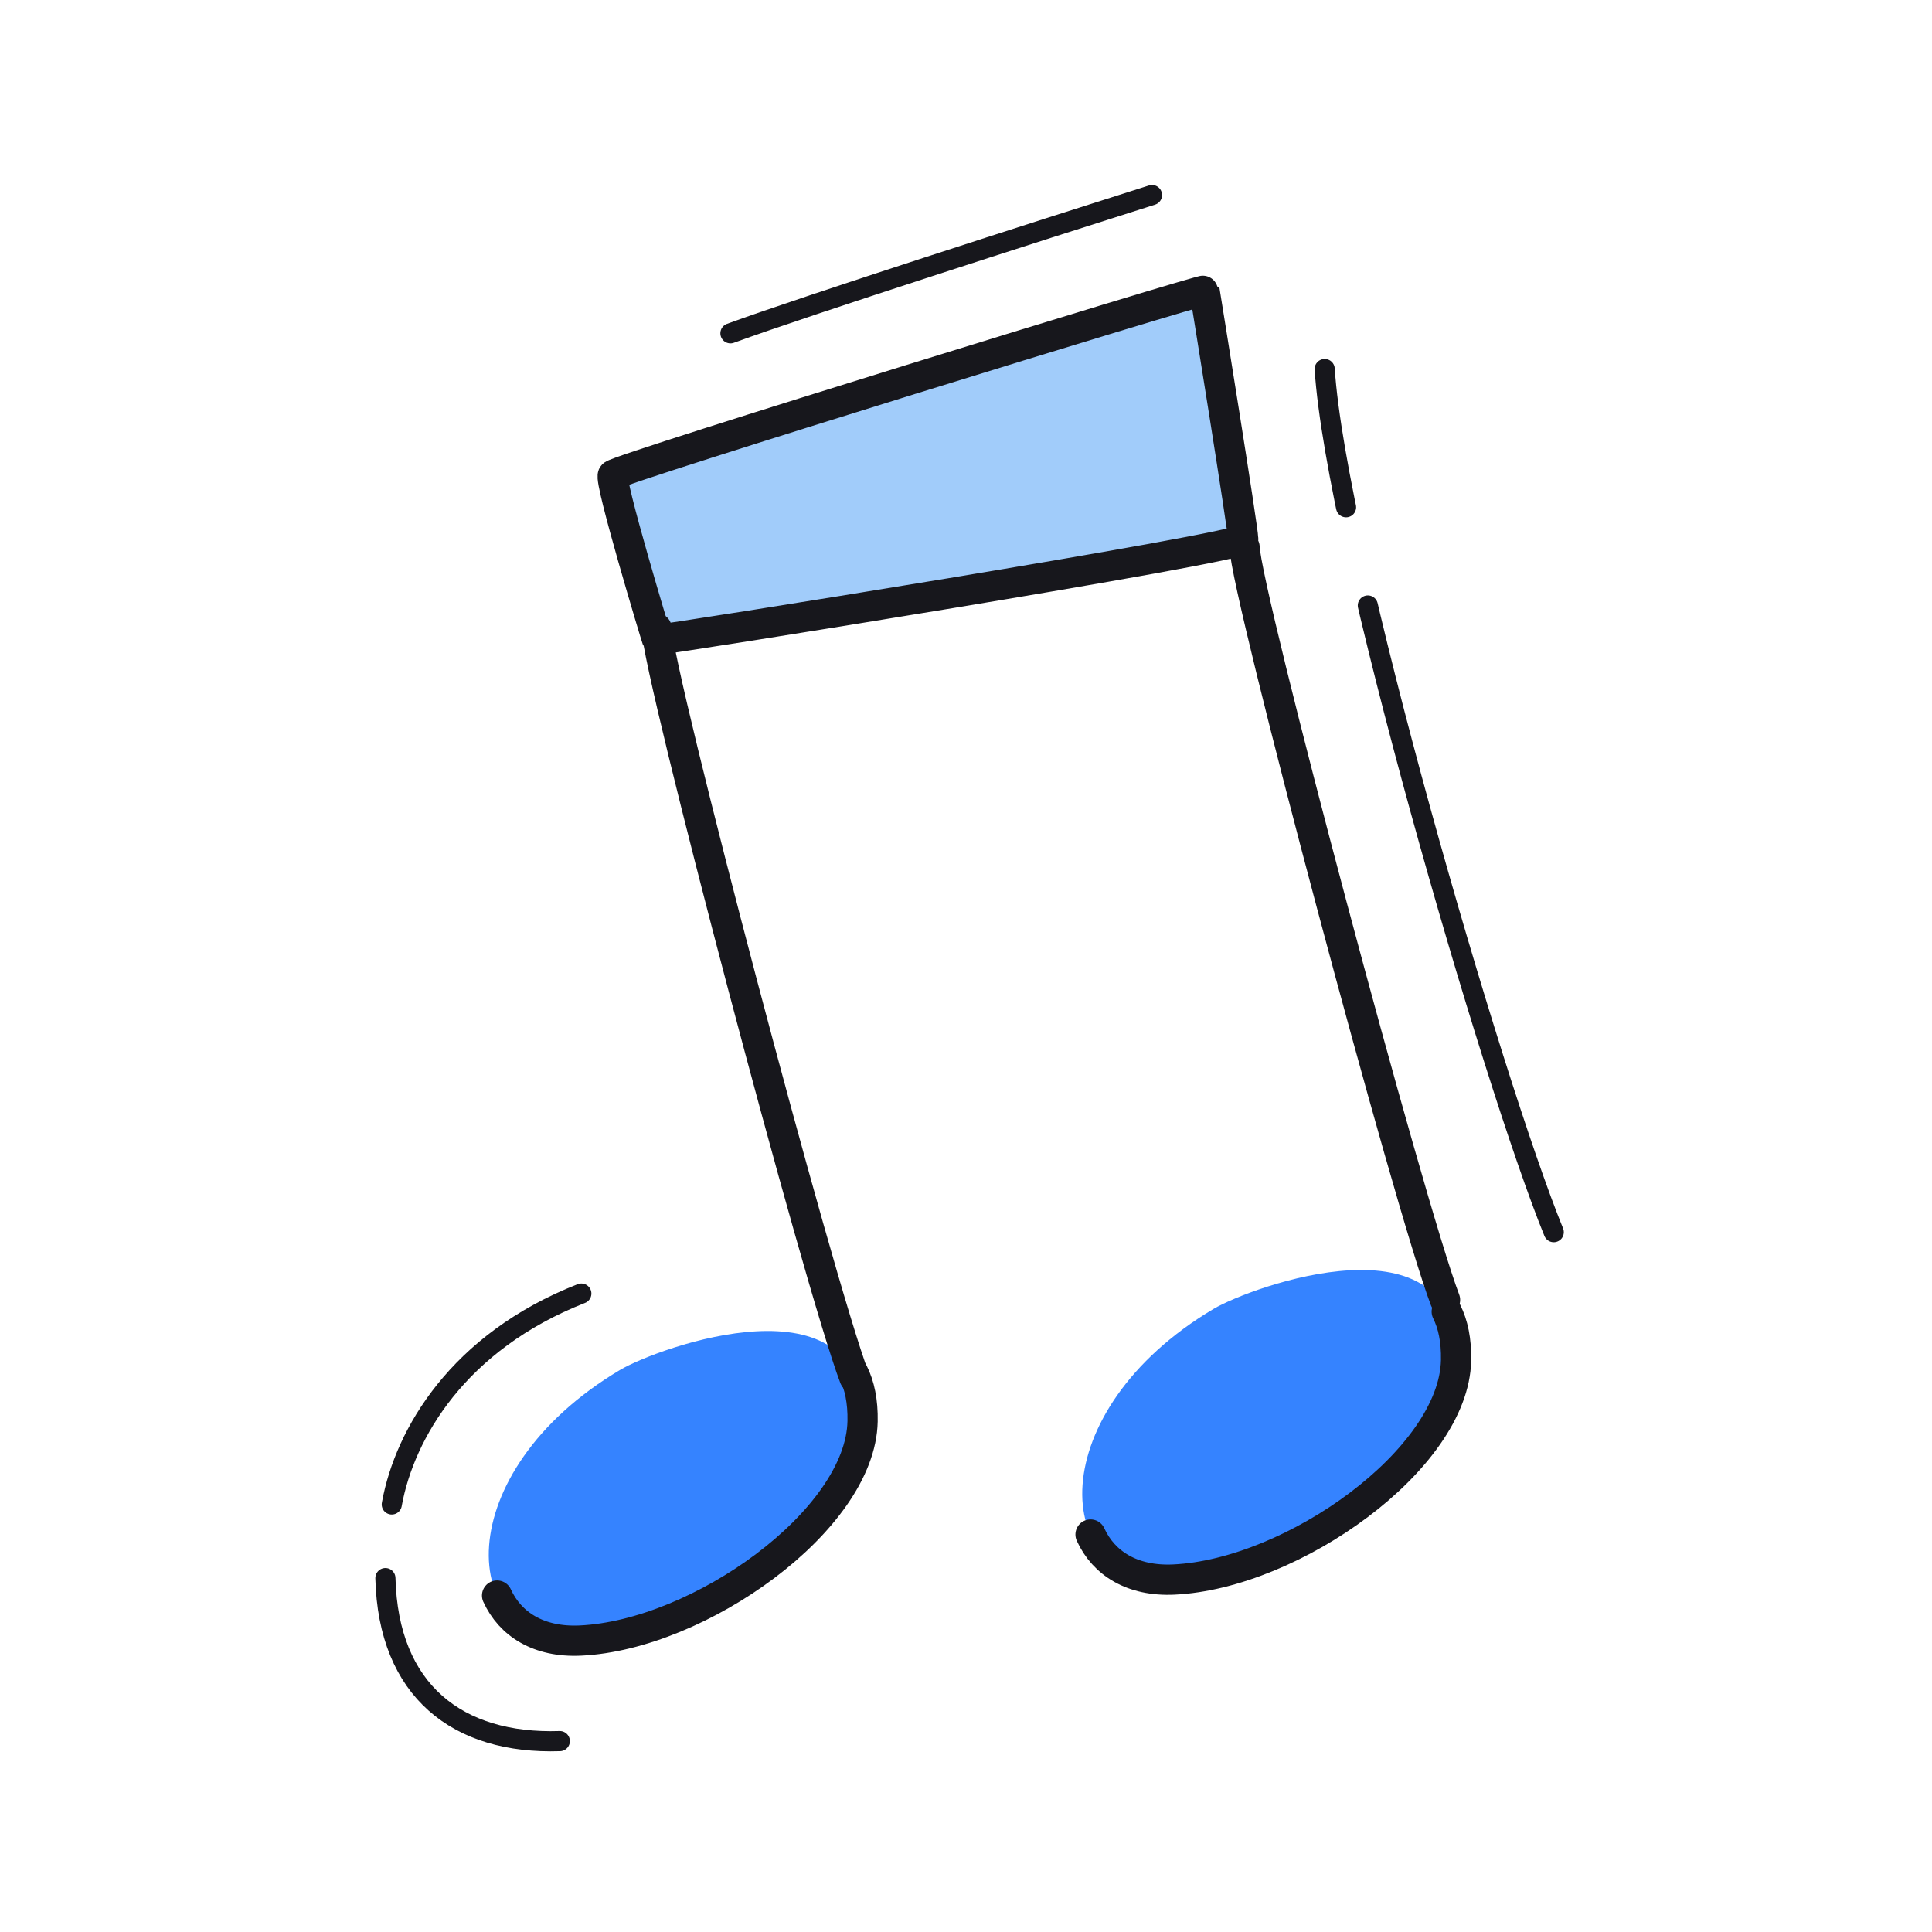 <svg xmlns="http://www.w3.org/2000/svg" width="192" height="192" style="width:100%;height:100%;transform:translate3d(0,0,0);content-visibility:visible" viewBox="0 0 192 192"><defs><clipPath id="a"><path d="M0 0h192v192H0z"/></clipPath><clipPath id="d"><path d="M0 0h192v192H0z"/></clipPath><clipPath id="c"><path d="M0 0h192v192H0z"/></clipPath><clipPath id="b"><path d="M0 0h192v192H0z"/></clipPath></defs><g clip-path="url(#a)"><g clip-path="url(#b)" style="display:none"><g style="display:none"><path class="secondary"/><path fill="none" class="primary"/></g><g style="display:none"><path class="secondary"/><path fill="none" class="primary"/></g><g style="display:none"><path class="tertiary"/><path fill="none" class="primary"/></g><path fill="none" class="primary" style="display:none"/><path fill="none" class="primary" style="display:none"/><path fill="none" class="primary" style="display:none"/><path fill="none" class="primary" style="display:none"/><path fill="none" class="primary" style="display:none"/><g style="display:none"><path class="secondary"/><path fill="none" class="primary"/></g><g style="display:none"><path class="tertiary"/><path fill="none" class="primary"/><path fill="none" class="primary"/></g></g><g clip-path="url(#c)" style="display:block"><g style="display:block"><path fill="#3583FF" d="M61.615 136.146c3.748-2.227 24.39-9.719 24.108 5.1-.187 9.829-16.239 21.24-28.049 21.791-12.373.577-13.126-16.747 3.941-26.891" class="secondary"/><path fill="none" stroke="#17171C" stroke-linecap="round" stroke-linejoin="round" stroke-width="3.004" d="M84.796 136.415c.625 1.253.965 2.841.927 4.831-.187 9.829-16.239 21.24-28.049 21.791-4.13.193-6.966-1.61-8.276-4.474" class="primary"/></g><g style="display:block"><path fill="#3583FF" d="M120.594 130.082c3.748-2.227 24.39-9.719 24.108 5.1-.187 9.829-16.239 21.24-28.049 21.791-12.373.577-13.126-16.747 3.941-26.891" class="secondary"/><path fill="none" stroke="#17171C" stroke-linecap="round" stroke-linejoin="round" stroke-width="3.004" d="M143.775 130.351c.625 1.253.965 2.841.927 4.831-.187 9.829-16.239 21.24-28.049 21.791-4.13.193-6.966-1.61-8.276-4.474" class="primary"/></g><g style="display:block"><path fill="#A1CCFA" d="M123.549 53.575c0 .859-58.186 10.145-58.243 10-.124-.315-4.832-15.928-4.392-16.368.677-.677 58.757-18.564 58.794-18.336.143.873 3.841 23.751 3.841 24.704" class="tertiary"/><path fill="none" stroke="#17171C" stroke-linecap="round" stroke-linejoin="round" stroke-width="3.004" d="M123.549 53.575c0 .859-58.186 10.145-58.243 10-.124-.315-4.832-15.928-4.392-16.368.677-.677 58.757-18.564 58.794-18.336.143.873 3.841 23.751 3.841 24.704m.135.793c.139 4.597 16.359 65.425 19.923 74.816M65.243 62.42c.139 4.597 16.11 65.102 19.674 74.493" class="primary"/></g><path fill="none" stroke="#17171C" stroke-linecap="round" stroke-linejoin="round" stroke-width="2.001" d="M20.947-6.87C9.508-3.246-13.116 4.014-20.947 6.87" class="primary" style="display:block" transform="translate(93.537 26.254)"/><path fill="none" stroke="#17171C" stroke-linecap="round" stroke-linejoin="round" stroke-width="2.001" d="m-9.215-1.347.021-.11c1.3-6.878 6.627-16.012 18.904-20.769M7.386 22.238c-10.133.294-17.031-5.053-17.265-16.27" class="primary" style="display:block" transform="rotate(-.239 36180.306 -11468.815)"/><path fill="none" stroke="#17171C" stroke-dasharray="65 10" stroke-dashoffset="-75" stroke-linecap="round" stroke-linejoin="round" stroke-width="2.001" d="M11.374 42.873C5.238 27.821-10.285-25.578-11.388-42.903" class="primary" style="display:block" transform="translate(143.035 79.578)"/></g><g clip-path="url(#d)" style="display:none"><g style="display:none"><path class="secondary"/><path fill="none" class="primary"/></g><g style="display:none"><path class="secondary"/><path fill="none" class="primary"/></g><g style="display:none"><path class="tertiary"/><path fill="none" class="primary"/></g><path fill="none" class="primary" style="display:none"/><path fill="none" class="primary" style="display:none"/><path fill="none" class="primary" style="display:none"/><path fill="none" class="primary" style="display:none"/></g></g></svg>